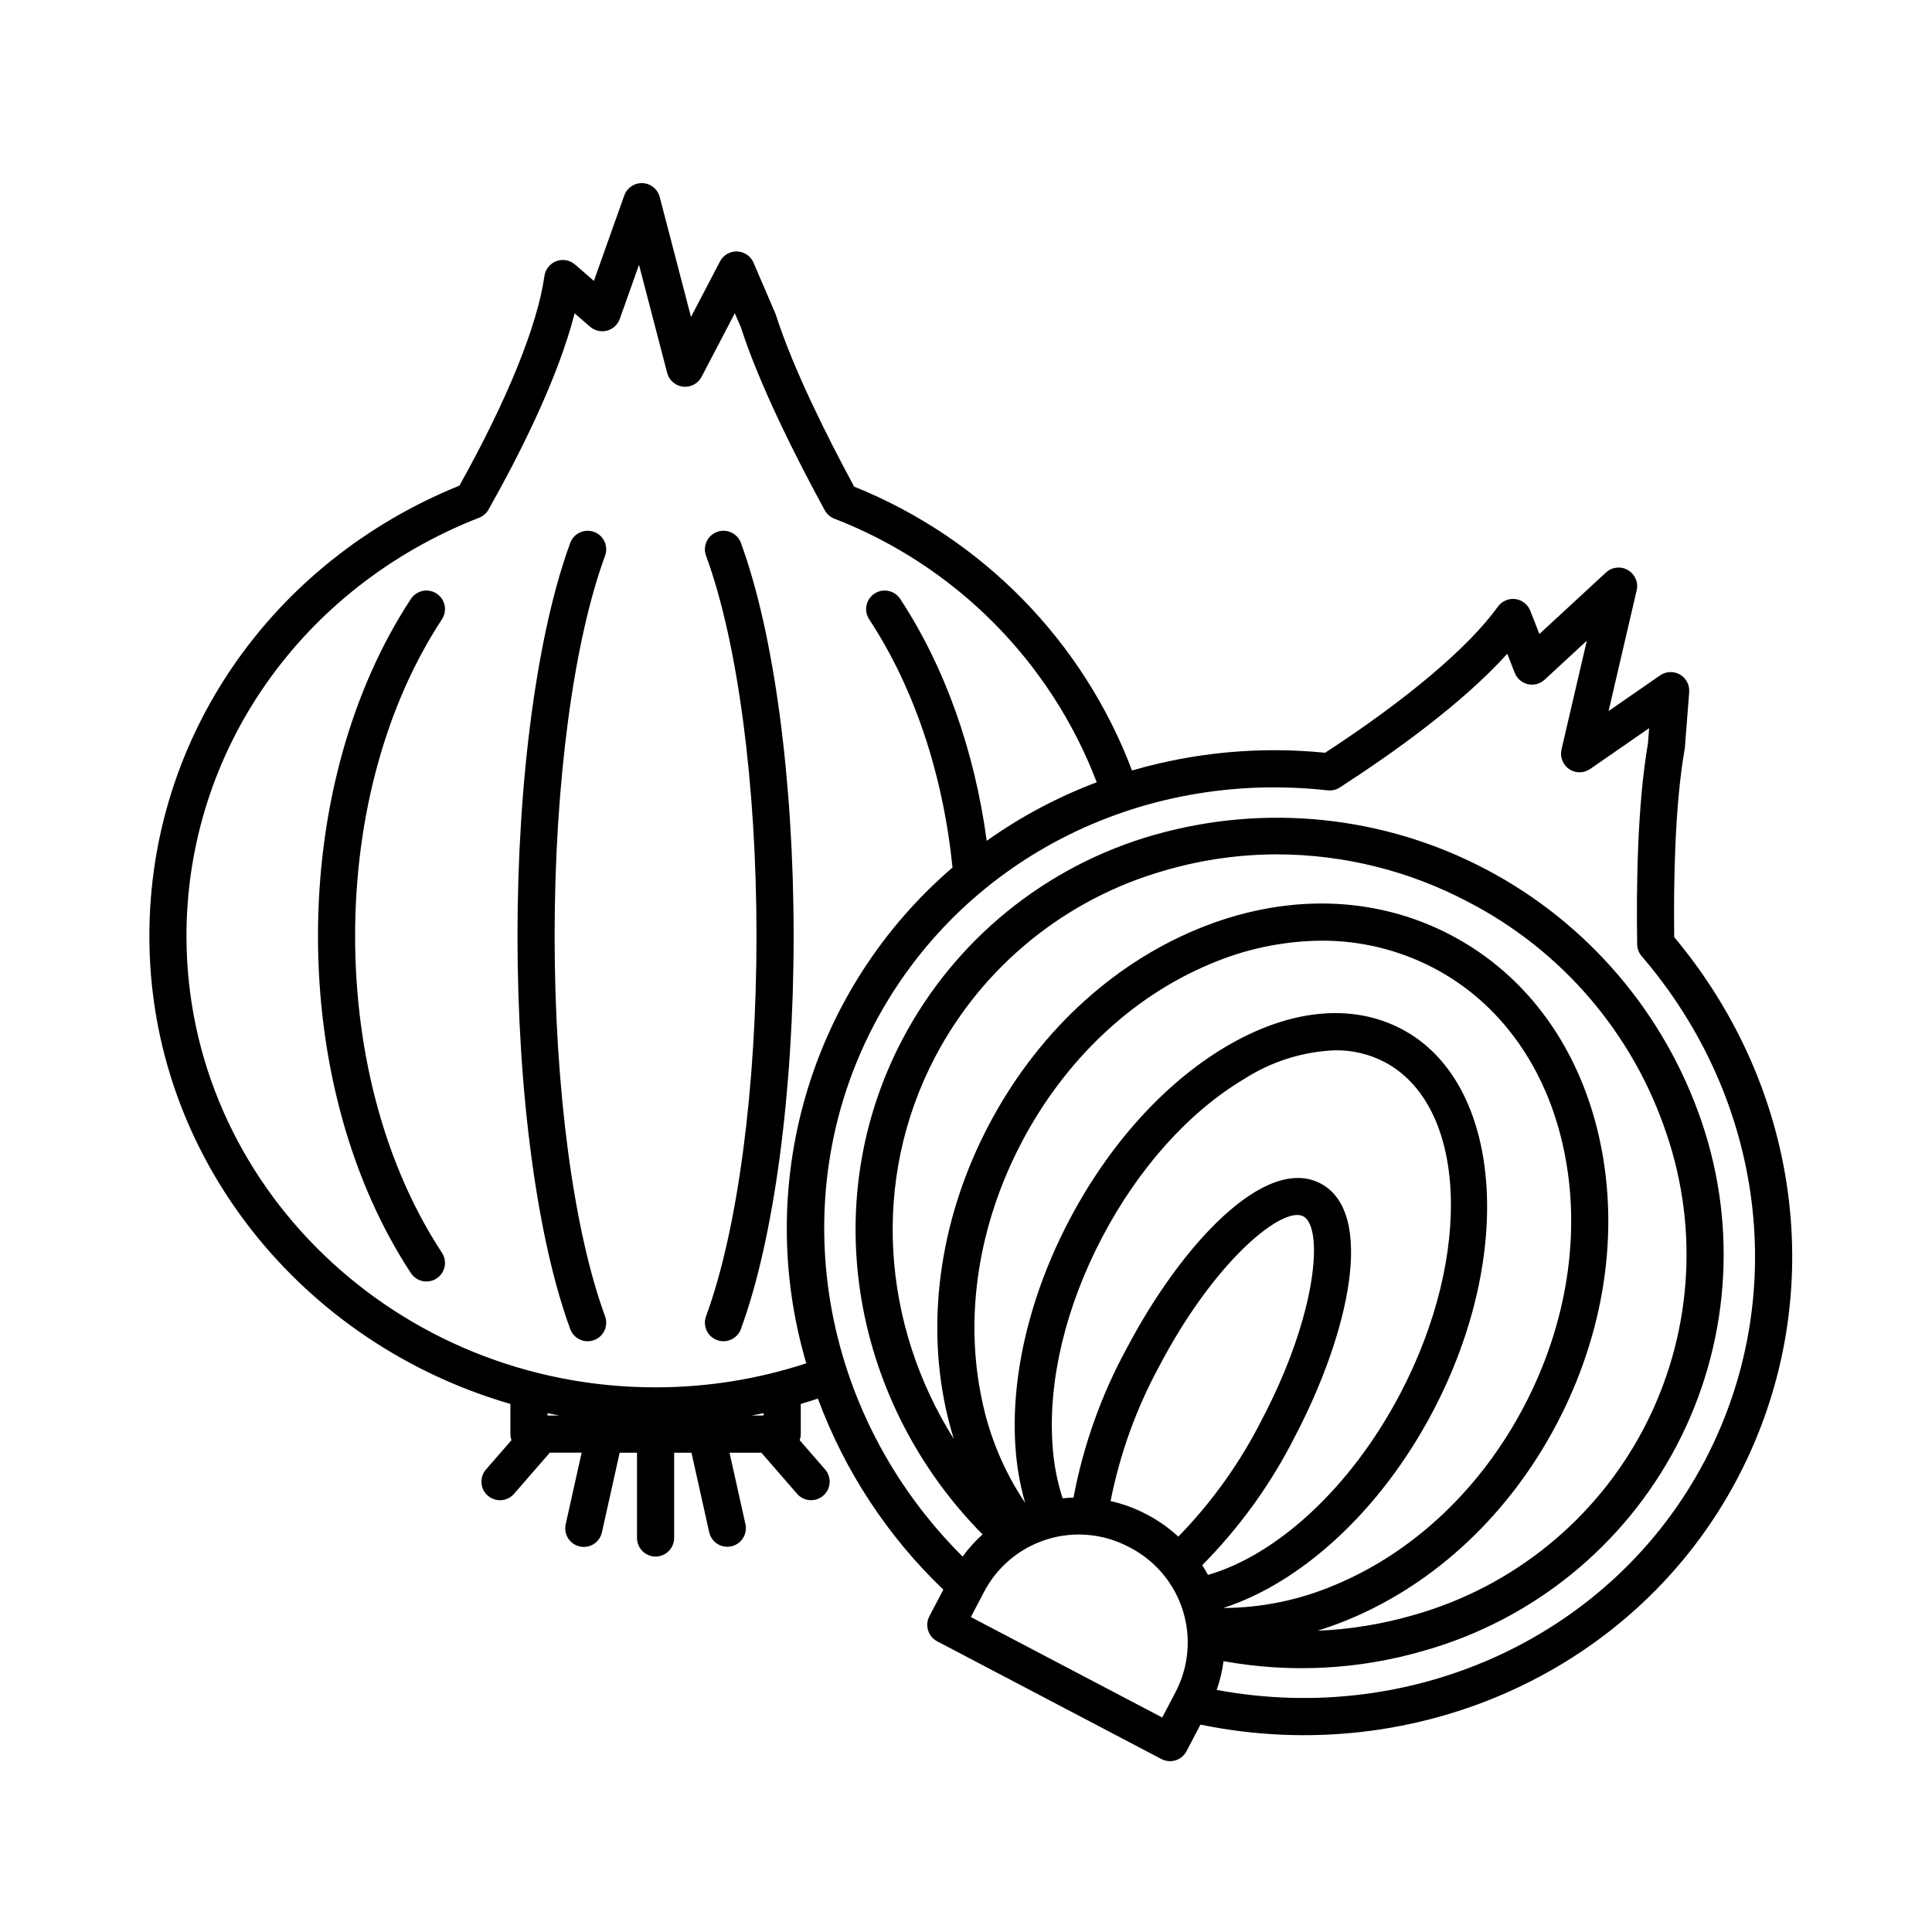 <?xml version="1.0" encoding="UTF-8"?>
<!-- Uploaded to: SVG Repo, www.svgrepo.com, Generator: SVG Repo Mixer Tools -->
<svg fill="#000000" width="800px" height="800px" version="1.1" viewBox="144 144 512 512" xmlns="http://www.w3.org/2000/svg">
 <g>
  <path d="m259.71 301.31c-2.269-1.496-5.32-0.863-6.812 1.406-15.883 24.148-24.629 55.875-24.629 89.336 0 33.461 8.746 65.191 24.629 89.34 1.492 2.269 4.543 2.898 6.812 1.406 2.269-1.492 2.902-4.547 1.406-6.816-14.84-22.562-23.008-52.367-23.008-83.93s8.172-61.367 23.008-83.93c0.719-1.09 0.973-2.418 0.711-3.699-0.266-1.277-1.027-2.398-2.117-3.113z"/>
  <path d="m301.43 284.96c-1.223-0.449-2.578-0.395-3.762 0.152-1.184 0.551-2.102 1.543-2.551 2.769-8.75 23.809-13.977 62.746-13.977 104.17 0 41.422 5.227 80.363 13.977 104.17 0.938 2.551 3.762 3.859 6.312 2.922 1.227-0.449 2.223-1.367 2.769-2.551 0.547-1.184 0.602-2.539 0.152-3.762-8.371-22.781-13.371-60.453-13.371-100.78 0-40.324 5-77.996 13.371-100.77 0.938-2.551-0.371-5.379-2.922-6.316z"/>
  <path d="m334.03 284.96c-2.551 0.938-3.859 3.766-2.922 6.316 8.371 22.777 13.371 60.449 13.371 100.77 0 40.324-5 77.996-13.371 100.78-0.938 2.551 0.371 5.375 2.922 6.312 2.551 0.938 5.379-0.371 6.316-2.922 8.75-23.805 13.977-62.746 13.977-104.17 0-41.422-5.227-80.363-13.977-104.17-0.449-1.227-1.367-2.223-2.555-2.769-1.184-0.547-2.535-0.602-3.762-0.152z"/>
  <path d="m587.68 392.35c-0.188-14.875 0.176-35 2.781-49.898 0.027-0.152 0.047-0.312 0.059-0.469l1.133-14.582-0.004 0.004c0.148-1.895-0.809-3.703-2.453-4.648-1.648-0.945-3.691-0.859-5.254 0.223l-13.652 9.461 7.445-32c0.488-2.106-0.453-4.281-2.32-5.367-1.867-1.086-4.227-0.828-5.812 0.641l-17.648 16.305-2.422-6.172 0.004-0.004c-0.66-1.676-2.18-2.859-3.965-3.086-1.785-0.223-3.555 0.547-4.606 2.004-7.793 10.812-24.02 24.527-45.785 38.723v0.004c-17.207-1.73-34.582-0.133-51.184 4.703-12.949-34.266-39.652-61.547-73.633-75.23-7.078-13.082-16.113-31.07-20.734-45.473-0.047-0.148-0.102-0.297-0.164-0.441l-5.777-13.434h0.004c-0.75-1.746-2.438-2.902-4.336-2.973-1.898-0.074-3.668 0.953-4.547 2.637l-7.688 14.719-8.289-31.789c-0.547-2.09-2.391-3.582-4.547-3.676-2.16-0.09-4.125 1.234-4.848 3.269l-8.047 22.637-5.012-4.34h-0.004c-1.359-1.18-3.258-1.52-4.941-0.891-1.688 0.633-2.894 2.137-3.148 3.918-1.875 13.195-9.863 32.883-22.535 55.57-49.977 20.266-82.168 66.926-82.168 119.36 0 58.477 40.398 108 95.672 124v8c0.004 0.551 0.102 1.094 0.289 1.609l-6.746 7.762c-0.855 0.984-1.289 2.269-1.199 3.574 0.09 1.305 0.695 2.516 1.684 3.375 0.984 0.855 2.269 1.285 3.574 1.191 1.305-0.094 2.516-0.699 3.371-1.688l9.473-10.902h8.438l-4.219 18.941c-0.297 1.277-0.07 2.621 0.625 3.734 0.699 1.109 1.816 1.895 3.098 2.18s2.621 0.047 3.727-0.66c1.105-0.711 1.879-1.832 2.152-3.113l4.695-21.082h4.594v22.602h0.004c0 2.719 2.203 4.922 4.918 4.922 2.719 0 4.922-2.203 4.922-4.922v-22.602h4.594l4.695 21.082c0.59 2.652 3.219 4.324 5.875 3.731 2.652-0.59 4.32-3.219 3.731-5.871l-4.219-18.941h8.438l9.473 10.902c1.781 2.047 4.883 2.262 6.934 0.48 2.047-1.777 2.269-4.883 0.492-6.934l-6.746-7.762c0.188-0.516 0.285-1.059 0.293-1.605v-8.004c1.523-0.441 3.031-0.918 4.535-1.41 7.094 19.18 18.465 36.492 33.246 50.625l-3.699 7.051c-1.262 2.406-0.336 5.379 2.066 6.644l59.422 31.199 0.004-0.004c1.156 0.609 2.504 0.73 3.75 0.344s2.285-1.258 2.891-2.414l3.703-7.051c57.613 11.859 115.75-14.645 142.36-65.348 24.234-46.152 17.602-102.22-16.812-143.34zm-298.59 126.78v-0.629c1.047 0.223 2.102 0.43 3.16 0.629zm57.277 0h-3.16c1.059-0.195 2.109-0.406 3.16-0.629zm11.312-13.84h-0.004c-12.895 4.227-26.379 6.375-39.949 6.371-68.543 0-124.31-53.656-124.31-119.61 0-48.922 30.441-92.434 77.555-110.85 1.059-0.414 1.938-1.176 2.492-2.164 8.312-14.727 18.395-34.75 22.824-51.996l4.102 3.547c1.227 1.062 2.902 1.453 4.473 1.035 1.574-0.414 2.84-1.574 3.383-3.106l5.098-14.34 7.465 28.648v-0.004c0.512 1.969 2.184 3.418 4.207 3.648 2.019 0.227 3.973-0.809 4.914-2.613l8.805-16.852 1.598 3.711c5.062 15.672 14.875 35.008 22.23 48.496 0.551 1.008 1.434 1.793 2.504 2.219 32.035 12.398 57.32 37.793 69.582 69.879-10.348 3.894-20.145 9.105-29.156 15.512-3.25-23.961-11.109-46.133-22.93-64.105-1.492-2.269-4.543-2.902-6.816-1.406-2.269 1.492-2.898 4.543-1.406 6.812 11.957 18.18 19.574 41.062 22.086 65.777-18.43 15.84-31.891 36.668-38.766 59.977s-6.867 48.109 0.016 71.414zm97.859 87.125-3.539 6.738-50.715-26.621 3.539-6.738v-0.004c3.496-6.637 9.48-11.613 16.641-13.844 7.164-2.231 14.918-1.531 21.562 1.949l0.613 0.324v-0.004c6.637 3.496 11.613 9.477 13.844 16.641 2.231 7.16 1.531 14.914-1.949 21.559zm-60.969-75.512c0.613 2.891 1.359 5.703 2.207 8.445-18.973-30.133-22.152-68.5-4.93-101.3 12.684-24.113 34.707-41.969 60.926-49.387 9.66-2.816 19.668-4.246 29.73-4.246 17.645 0.039 35.016 4.371 50.613 12.625 24.824 12.848 43.66 34.863 52.516 61.375 8.801 25.793 6.613 54.066-6.055 78.195-12.668 24.129-34.699 41.984-60.926 49.387-8.297 2.418-16.859 3.816-25.492 4.16 2.82-0.871 5.633-1.895 8.441-3.062 22.938-9.566 42.473-27.977 55-51.84 12.531-23.867 16.594-50.398 11.441-74.711-5.227-24.652-19.262-44.086-39.531-54.73-20.27-10.641-44.238-11.16-67.496-1.461-22.938 9.566-42.473 27.977-55 51.844-12.531 23.863-16.598 50.395-11.445 74.707zm20.152-70.137c11.465-21.84 29.25-38.648 50.074-47.336l0.004 0.004c9.297-3.973 19.285-6.059 29.395-6.144 10.355-0.047 20.566 2.438 29.742 7.238 17.629 9.254 29.871 26.32 34.48 48.055 4.68 22.074 0.938 46.258-10.527 68.098s-29.25 38.648-50.074 47.336l-0.004-0.004c-9.371 4-19.445 6.082-29.637 6.121 20.395-6.559 41.566-25.465 55.602-52.191 21.984-41.871 18.242-87.285-8.336-101.24-13.285-6.973-29.91-5.266-46.816 4.816-16.148 9.629-30.797 25.898-41.25 45.809s-15.527 41.207-14.285 59.965l0.004 0.004c0.312 5.07 1.176 10.094 2.582 14.977-5.582-8.297-9.48-17.609-11.477-27.406-4.68-22.074-0.941-46.258 10.527-68.098zm41.543 104.46c-2.422-2.25-5.133-4.172-8.055-5.723l-0.613-0.324v0.004c-2.934-1.527-6.055-2.664-9.281-3.383 2.469-12.531 6.836-24.613 12.945-35.828 13.531-25.773 29.754-39.988 36.523-39.988 0.555-0.012 1.105 0.109 1.602 0.355 5.402 2.836 3.777 25.773-10.98 53.887-5.762 11.398-13.227 21.852-22.141 31zm6.34 7.562c9.895-9.98 18.168-21.449 24.512-33.988 14.473-27.566 21.473-59.492 6.84-67.172-14.629-7.672-36.934 16.211-51.406 43.773v-0.004c-6.719 12.348-11.465 25.668-14.059 39.48-0.969 0.035-1.934 0.082-2.891 0.191h-0.004c-1.5-4.672-2.402-9.52-2.688-14.422-1.125-16.973 3.555-36.414 13.176-54.742 9.621-18.328 22.965-33.219 37.578-41.93h0.004c7.238-4.668 15.598-7.305 24.203-7.637 4.519-0.051 8.98 1.008 12.996 3.078 21.773 11.43 23.656 50.887 4.195 87.953-13.191 25.121-32.852 42.777-50.93 48-0.465-0.883-0.988-1.734-1.527-2.582zm133.17-27.672c-24.219 46.129-76.773 70.52-129.34 60.727 0.867-2.469 1.473-5.023 1.812-7.621 17.691 3.215 35.891 2.266 53.152-2.777 28.793-8.148 52.977-27.766 66.887-54.258 13.91-26.496 16.324-57.543 6.684-85.867-9.801-28.848-30.305-52.832-57.281-66.992-26.977-14.164-58.359-17.426-87.668-9.109-28.789 8.156-52.969 27.77-66.887 54.258-23.012 43.832-12.891 96.656 21.258 131.16-1.961 1.766-3.734 3.731-5.289 5.863-37.91-37.703-47.676-94.816-23.457-140.95 22.742-43.316 69.918-67.684 120.2-62.098l0.004-0.004c1.125 0.129 2.262-0.137 3.211-0.758 14.203-9.172 32.441-22.215 44.379-35.43l1.98 5.047v0.004c0.594 1.512 1.898 2.637 3.481 3 1.586 0.363 3.246-0.082 4.438-1.184l11.18-10.328-6.707 28.836h0.004c-0.461 1.98 0.344 4.039 2.027 5.184 1.684 1.141 3.894 1.133 5.566-0.027l15.629-10.828-0.312 4.027c-2.805 16.227-3.106 37.906-2.859 53.273 0.016 1.148 0.438 2.254 1.188 3.125 32.777 38.16 39.344 90.648 16.727 133.73z"/>
 </g>
</svg>